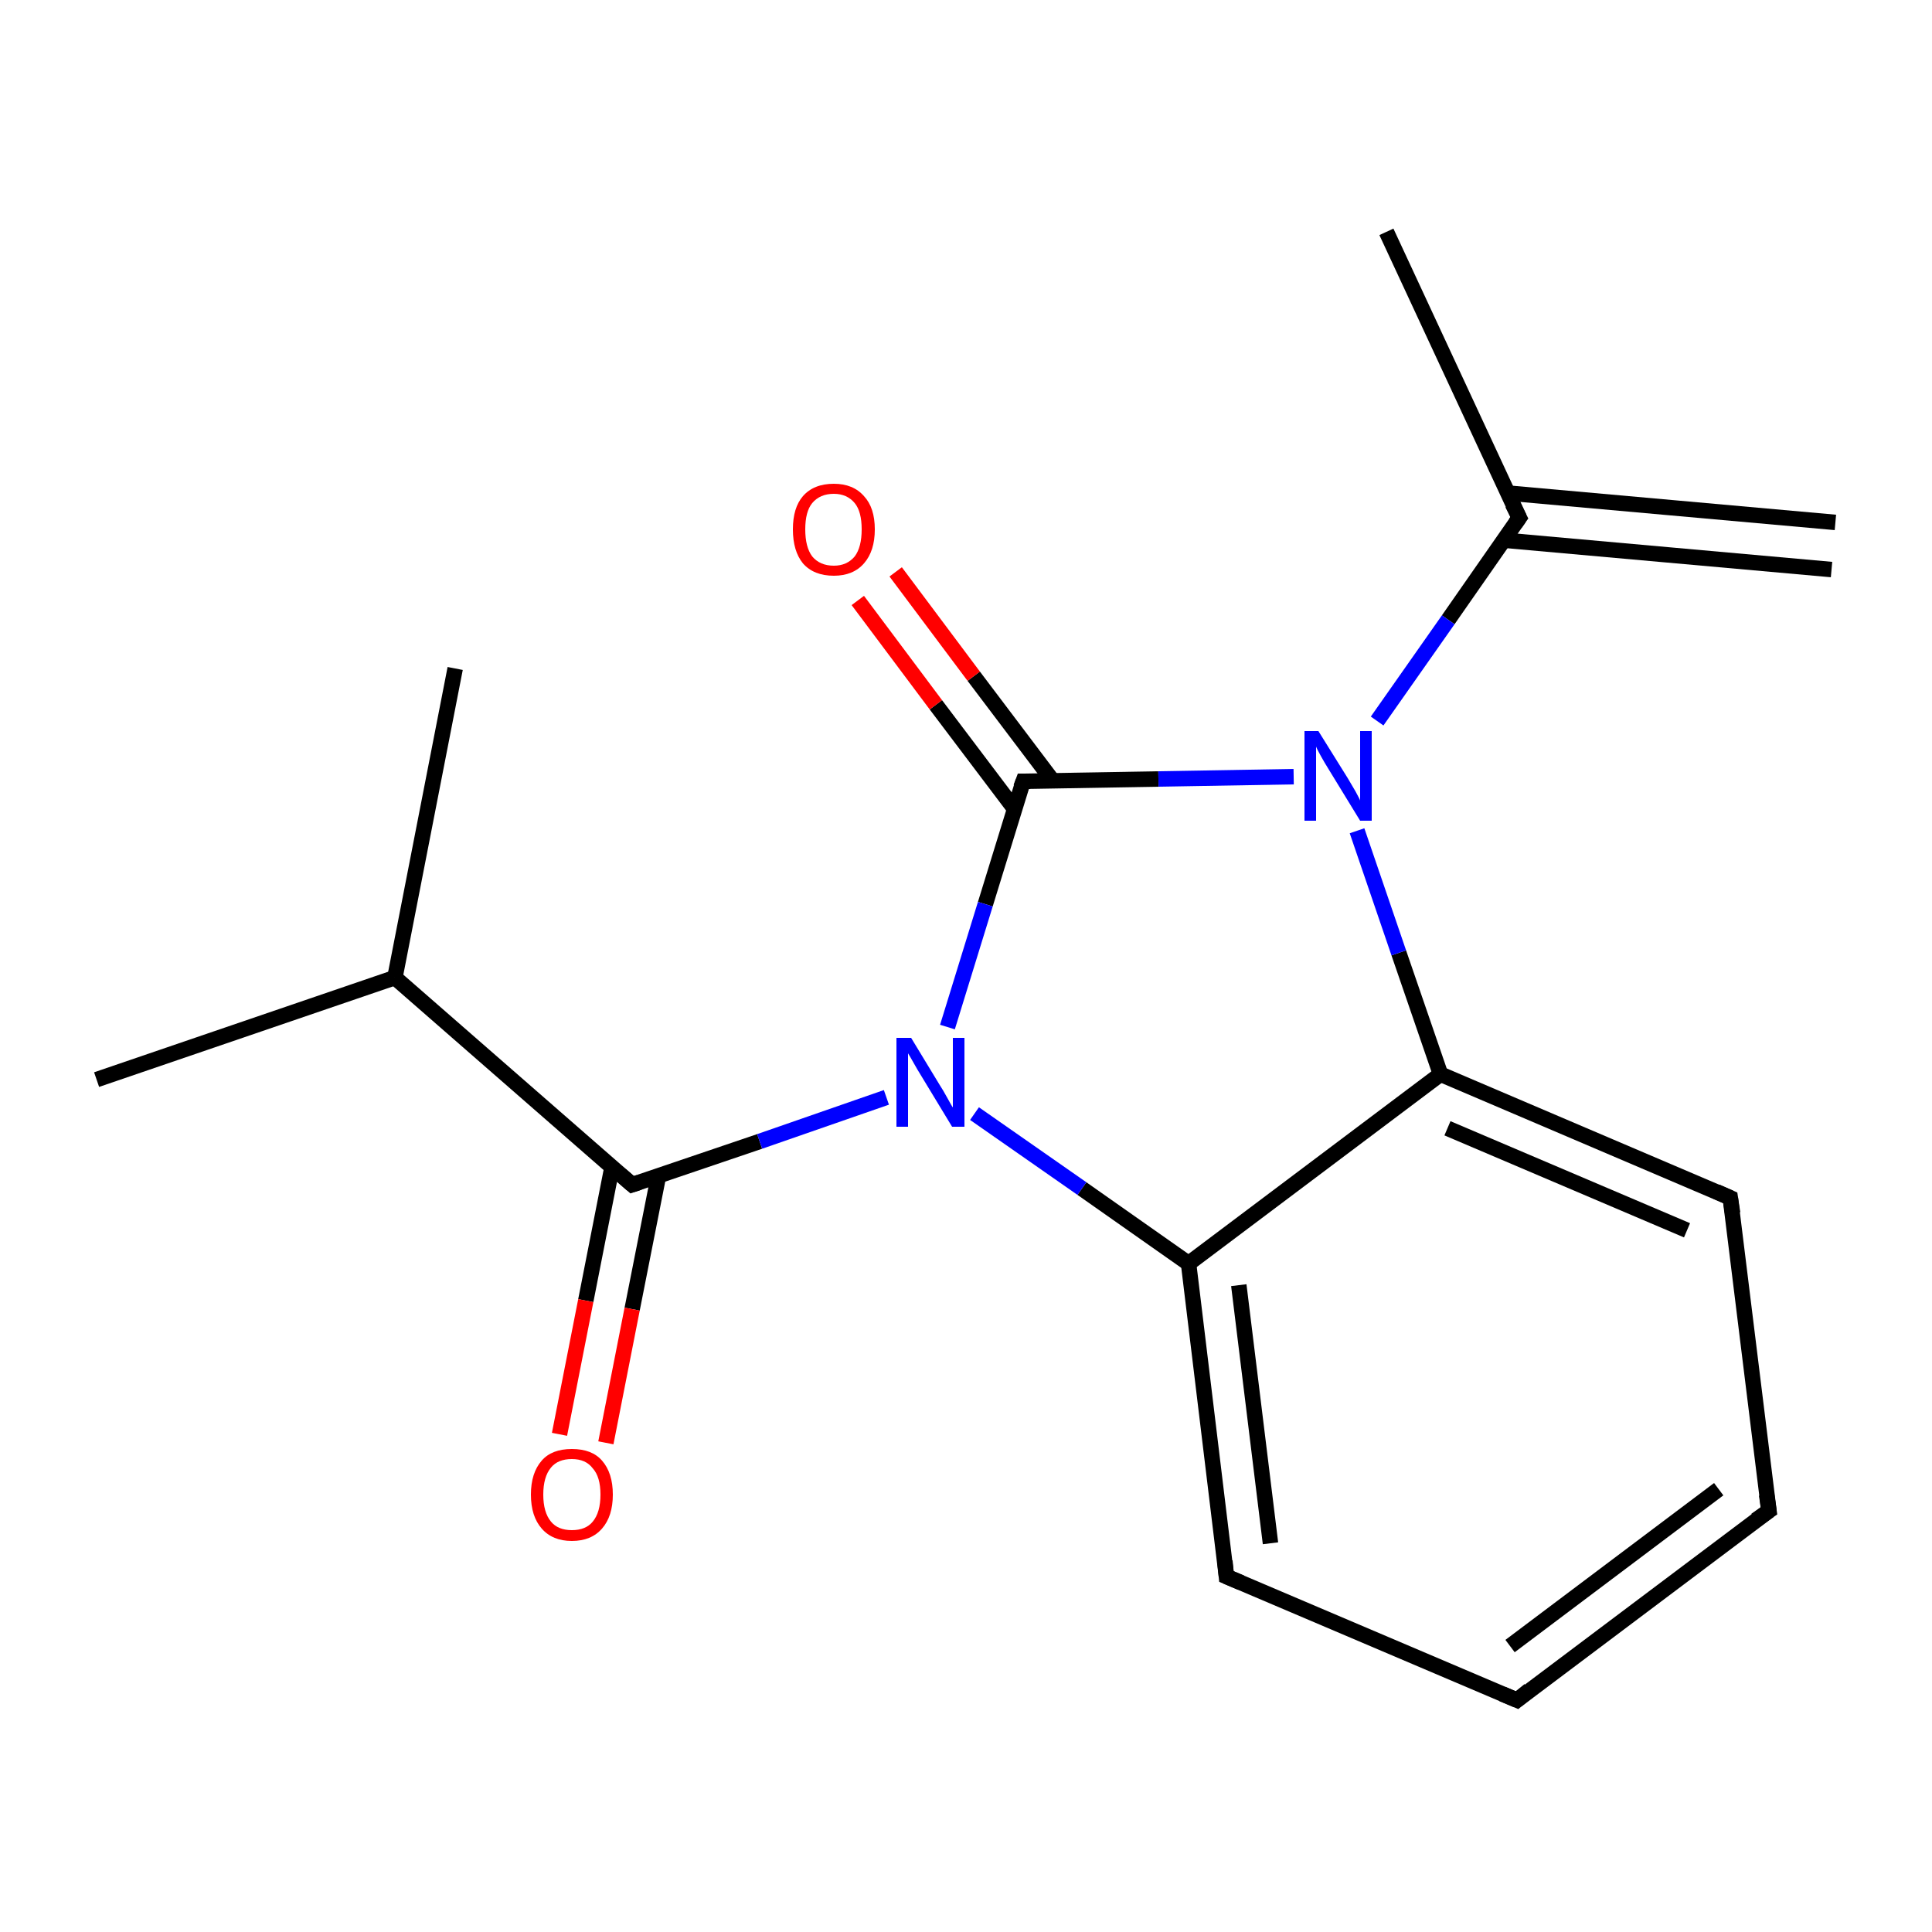<?xml version='1.0' encoding='iso-8859-1'?>
<svg version='1.1' baseProfile='full'
              xmlns='http://www.w3.org/2000/svg'
                      xmlns:rdkit='http://www.rdkit.org/xml'
                      xmlns:xlink='http://www.w3.org/1999/xlink'
                  xml:space='preserve'
width='250px' height='250px' viewBox='0 0 250 250'>
<!-- END OF HEADER -->
<rect style='opacity:1.0;fill:#FFFFFF;stroke:none' width='250.0' height='250.0' x='0.0' y='0.0'> </rect>
<path class='bond-0 atom-0 atom-8' d='M 12.5,139.7 L 51.1,126.5' style='fill:none;fill-rule:evenodd;stroke:#000000;stroke-width:2.0px;stroke-linecap:butt;stroke-linejoin:miter;stroke-opacity:1' />
<path class='bond-1 atom-1 atom-8' d='M 58.9,86.5 L 51.1,126.5' style='fill:none;fill-rule:evenodd;stroke:#000000;stroke-width:2.0px;stroke-linecap:butt;stroke-linejoin:miter;stroke-opacity:1' />
<path class='bond-2 atom-2 atom-9' d='M 237.0,73.7 L 194.6,69.9' style='fill:none;fill-rule:evenodd;stroke:#000000;stroke-width:2.0px;stroke-linecap:butt;stroke-linejoin:miter;stroke-opacity:1' />
<path class='bond-2 atom-2 atom-9' d='M 237.5,67.6 L 195.1,63.8' style='fill:none;fill-rule:evenodd;stroke:#000000;stroke-width:2.0px;stroke-linecap:butt;stroke-linejoin:miter;stroke-opacity:1' />
<path class='bond-3 atom-3 atom-9' d='M 179.4,30.0 L 196.6,67.0' style='fill:none;fill-rule:evenodd;stroke:#000000;stroke-width:2.0px;stroke-linecap:butt;stroke-linejoin:miter;stroke-opacity:1' />
<path class='bond-4 atom-4 atom-5' d='M 228.9,195.5 L 196.3,220.0' style='fill:none;fill-rule:evenodd;stroke:#000000;stroke-width:2.0px;stroke-linecap:butt;stroke-linejoin:miter;stroke-opacity:1' />
<path class='bond-4 atom-4 atom-5' d='M 222.4,192.7 L 195.4,213.0' style='fill:none;fill-rule:evenodd;stroke:#000000;stroke-width:2.0px;stroke-linecap:butt;stroke-linejoin:miter;stroke-opacity:1' />
<path class='bond-5 atom-4 atom-6' d='M 228.9,195.5 L 223.9,155.0' style='fill:none;fill-rule:evenodd;stroke:#000000;stroke-width:2.0px;stroke-linecap:butt;stroke-linejoin:miter;stroke-opacity:1' />
<path class='bond-6 atom-5 atom-7' d='M 196.3,220.0 L 158.7,204.0' style='fill:none;fill-rule:evenodd;stroke:#000000;stroke-width:2.0px;stroke-linecap:butt;stroke-linejoin:miter;stroke-opacity:1' />
<path class='bond-7 atom-6 atom-10' d='M 223.9,155.0 L 186.4,139.0' style='fill:none;fill-rule:evenodd;stroke:#000000;stroke-width:2.0px;stroke-linecap:butt;stroke-linejoin:miter;stroke-opacity:1' />
<path class='bond-7 atom-6 atom-10' d='M 218.3,159.2 L 187.3,146.0' style='fill:none;fill-rule:evenodd;stroke:#000000;stroke-width:2.0px;stroke-linecap:butt;stroke-linejoin:miter;stroke-opacity:1' />
<path class='bond-8 atom-7 atom-11' d='M 158.7,204.0 L 153.8,163.5' style='fill:none;fill-rule:evenodd;stroke:#000000;stroke-width:2.0px;stroke-linecap:butt;stroke-linejoin:miter;stroke-opacity:1' />
<path class='bond-8 atom-7 atom-11' d='M 164.4,199.7 L 160.3,166.3' style='fill:none;fill-rule:evenodd;stroke:#000000;stroke-width:2.0px;stroke-linecap:butt;stroke-linejoin:miter;stroke-opacity:1' />
<path class='bond-9 atom-8 atom-12' d='M 51.1,126.5 L 81.8,153.3' style='fill:none;fill-rule:evenodd;stroke:#000000;stroke-width:2.0px;stroke-linecap:butt;stroke-linejoin:miter;stroke-opacity:1' />
<path class='bond-10 atom-9 atom-14' d='M 196.6,67.0 L 187.4,80.2' style='fill:none;fill-rule:evenodd;stroke:#000000;stroke-width:2.0px;stroke-linecap:butt;stroke-linejoin:miter;stroke-opacity:1' />
<path class='bond-10 atom-9 atom-14' d='M 187.4,80.2 L 178.2,93.3' style='fill:none;fill-rule:evenodd;stroke:#0000FF;stroke-width:2.0px;stroke-linecap:butt;stroke-linejoin:miter;stroke-opacity:1' />
<path class='bond-11 atom-10 atom-11' d='M 186.4,139.0 L 153.8,163.5' style='fill:none;fill-rule:evenodd;stroke:#000000;stroke-width:2.0px;stroke-linecap:butt;stroke-linejoin:miter;stroke-opacity:1' />
<path class='bond-12 atom-10 atom-14' d='M 186.4,139.0 L 181.0,123.3' style='fill:none;fill-rule:evenodd;stroke:#000000;stroke-width:2.0px;stroke-linecap:butt;stroke-linejoin:miter;stroke-opacity:1' />
<path class='bond-12 atom-10 atom-14' d='M 181.0,123.3 L 175.6,107.5' style='fill:none;fill-rule:evenodd;stroke:#0000FF;stroke-width:2.0px;stroke-linecap:butt;stroke-linejoin:miter;stroke-opacity:1' />
<path class='bond-13 atom-11 atom-15' d='M 153.8,163.5 L 140.0,153.8' style='fill:none;fill-rule:evenodd;stroke:#000000;stroke-width:2.0px;stroke-linecap:butt;stroke-linejoin:miter;stroke-opacity:1' />
<path class='bond-13 atom-11 atom-15' d='M 140.0,153.8 L 126.1,144.1' style='fill:none;fill-rule:evenodd;stroke:#0000FF;stroke-width:2.0px;stroke-linecap:butt;stroke-linejoin:miter;stroke-opacity:1' />
<path class='bond-14 atom-12 atom-15' d='M 81.8,153.3 L 98.3,147.7' style='fill:none;fill-rule:evenodd;stroke:#000000;stroke-width:2.0px;stroke-linecap:butt;stroke-linejoin:miter;stroke-opacity:1' />
<path class='bond-14 atom-12 atom-15' d='M 98.3,147.7 L 114.7,142.0' style='fill:none;fill-rule:evenodd;stroke:#0000FF;stroke-width:2.0px;stroke-linecap:butt;stroke-linejoin:miter;stroke-opacity:1' />
<path class='bond-15 atom-12 atom-16' d='M 79.2,151.0 L 75.8,168.3' style='fill:none;fill-rule:evenodd;stroke:#000000;stroke-width:2.0px;stroke-linecap:butt;stroke-linejoin:miter;stroke-opacity:1' />
<path class='bond-15 atom-12 atom-16' d='M 75.8,168.3 L 72.4,185.6' style='fill:none;fill-rule:evenodd;stroke:#FF0000;stroke-width:2.0px;stroke-linecap:butt;stroke-linejoin:miter;stroke-opacity:1' />
<path class='bond-15 atom-12 atom-16' d='M 85.2,152.2 L 81.8,169.4' style='fill:none;fill-rule:evenodd;stroke:#000000;stroke-width:2.0px;stroke-linecap:butt;stroke-linejoin:miter;stroke-opacity:1' />
<path class='bond-15 atom-12 atom-16' d='M 81.8,169.4 L 78.4,186.7' style='fill:none;fill-rule:evenodd;stroke:#FF0000;stroke-width:2.0px;stroke-linecap:butt;stroke-linejoin:miter;stroke-opacity:1' />
<path class='bond-16 atom-13 atom-14' d='M 132.4,101.1 L 149.9,100.8' style='fill:none;fill-rule:evenodd;stroke:#000000;stroke-width:2.0px;stroke-linecap:butt;stroke-linejoin:miter;stroke-opacity:1' />
<path class='bond-16 atom-13 atom-14' d='M 149.9,100.8 L 167.4,100.5' style='fill:none;fill-rule:evenodd;stroke:#0000FF;stroke-width:2.0px;stroke-linecap:butt;stroke-linejoin:miter;stroke-opacity:1' />
<path class='bond-17 atom-13 atom-15' d='M 132.4,101.1 L 127.5,117.0' style='fill:none;fill-rule:evenodd;stroke:#000000;stroke-width:2.0px;stroke-linecap:butt;stroke-linejoin:miter;stroke-opacity:1' />
<path class='bond-17 atom-13 atom-15' d='M 127.5,117.0 L 122.6,132.9' style='fill:none;fill-rule:evenodd;stroke:#0000FF;stroke-width:2.0px;stroke-linecap:butt;stroke-linejoin:miter;stroke-opacity:1' />
<path class='bond-18 atom-13 atom-17' d='M 136.2,101.0 L 126.0,87.5' style='fill:none;fill-rule:evenodd;stroke:#000000;stroke-width:2.0px;stroke-linecap:butt;stroke-linejoin:miter;stroke-opacity:1' />
<path class='bond-18 atom-13 atom-17' d='M 126.0,87.5 L 115.9,74.0' style='fill:none;fill-rule:evenodd;stroke:#FF0000;stroke-width:2.0px;stroke-linecap:butt;stroke-linejoin:miter;stroke-opacity:1' />
<path class='bond-18 atom-13 atom-17' d='M 131.3,104.7 L 121.1,91.2' style='fill:none;fill-rule:evenodd;stroke:#000000;stroke-width:2.0px;stroke-linecap:butt;stroke-linejoin:miter;stroke-opacity:1' />
<path class='bond-18 atom-13 atom-17' d='M 121.1,91.2 L 111.0,77.7' style='fill:none;fill-rule:evenodd;stroke:#FF0000;stroke-width:2.0px;stroke-linecap:butt;stroke-linejoin:miter;stroke-opacity:1' />
<path d='M 227.2,196.7 L 228.9,195.5 L 228.6,193.4' style='fill:none;stroke:#000000;stroke-width:2.0px;stroke-linecap:butt;stroke-linejoin:miter;stroke-opacity:1;' />
<path d='M 197.9,218.7 L 196.3,220.0 L 194.4,219.2' style='fill:none;stroke:#000000;stroke-width:2.0px;stroke-linecap:butt;stroke-linejoin:miter;stroke-opacity:1;' />
<path d='M 224.2,157.0 L 223.9,155.0 L 222.1,154.2' style='fill:none;stroke:#000000;stroke-width:2.0px;stroke-linecap:butt;stroke-linejoin:miter;stroke-opacity:1;' />
<path d='M 160.6,204.8 L 158.7,204.0 L 158.5,202.0' style='fill:none;stroke:#000000;stroke-width:2.0px;stroke-linecap:butt;stroke-linejoin:miter;stroke-opacity:1;' />
<path d='M 195.7,65.2 L 196.6,67.0 L 196.1,67.7' style='fill:none;stroke:#000000;stroke-width:2.0px;stroke-linecap:butt;stroke-linejoin:miter;stroke-opacity:1;' />
<path d='M 80.3,152.0 L 81.8,153.3 L 82.7,153.0' style='fill:none;stroke:#000000;stroke-width:2.0px;stroke-linecap:butt;stroke-linejoin:miter;stroke-opacity:1;' />
<path d='M 133.3,101.1 L 132.4,101.1 L 132.1,101.9' style='fill:none;stroke:#000000;stroke-width:2.0px;stroke-linecap:butt;stroke-linejoin:miter;stroke-opacity:1;' />
<path class='atom-14' d='M 170.6 94.6
L 174.4 100.7
Q 174.8 101.4, 175.4 102.4
Q 176.0 103.5, 176.0 103.6
L 176.0 94.6
L 177.5 94.6
L 177.5 106.2
L 176.0 106.2
L 171.9 99.5
Q 171.4 98.7, 170.9 97.8
Q 170.4 96.9, 170.3 96.6
L 170.3 106.2
L 168.8 106.2
L 168.8 94.6
L 170.6 94.6
' fill='#0000FF'/>
<path class='atom-15' d='M 117.9 134.3
L 121.6 140.4
Q 122.0 141.0, 122.6 142.1
Q 123.2 143.2, 123.3 143.3
L 123.3 134.3
L 124.8 134.3
L 124.8 145.8
L 123.2 145.8
L 119.2 139.2
Q 118.7 138.4, 118.2 137.5
Q 117.7 136.6, 117.5 136.3
L 117.5 145.8
L 116.0 145.8
L 116.0 134.3
L 117.9 134.3
' fill='#0000FF'/>
<path class='atom-16' d='M 68.7 193.4
Q 68.7 190.6, 70.1 189.0
Q 71.4 187.5, 74.0 187.5
Q 76.6 187.5, 77.9 189.0
Q 79.3 190.6, 79.3 193.4
Q 79.3 196.2, 77.9 197.8
Q 76.5 199.4, 74.0 199.4
Q 71.5 199.4, 70.1 197.8
Q 68.7 196.2, 68.7 193.4
M 74.0 198.0
Q 75.8 198.0, 76.7 196.9
Q 77.7 195.7, 77.7 193.4
Q 77.7 191.1, 76.7 190.0
Q 75.8 188.8, 74.0 188.8
Q 72.2 188.8, 71.3 189.9
Q 70.3 191.1, 70.3 193.4
Q 70.3 195.7, 71.3 196.9
Q 72.2 198.0, 74.0 198.0
' fill='#FF0000'/>
<path class='atom-17' d='M 102.6 68.5
Q 102.6 65.7, 103.9 64.2
Q 105.3 62.6, 107.9 62.6
Q 110.4 62.6, 111.8 64.2
Q 113.2 65.7, 113.2 68.5
Q 113.2 71.3, 111.8 72.9
Q 110.4 74.5, 107.9 74.5
Q 105.3 74.5, 103.9 72.9
Q 102.6 71.3, 102.6 68.5
M 107.9 73.2
Q 109.6 73.2, 110.6 72.0
Q 111.5 70.8, 111.5 68.5
Q 111.5 66.2, 110.6 65.1
Q 109.6 63.9, 107.9 63.9
Q 106.1 63.9, 105.1 65.1
Q 104.2 66.2, 104.2 68.5
Q 104.2 70.8, 105.1 72.0
Q 106.1 73.2, 107.9 73.2
' fill='#FF0000'/>
</svg>
